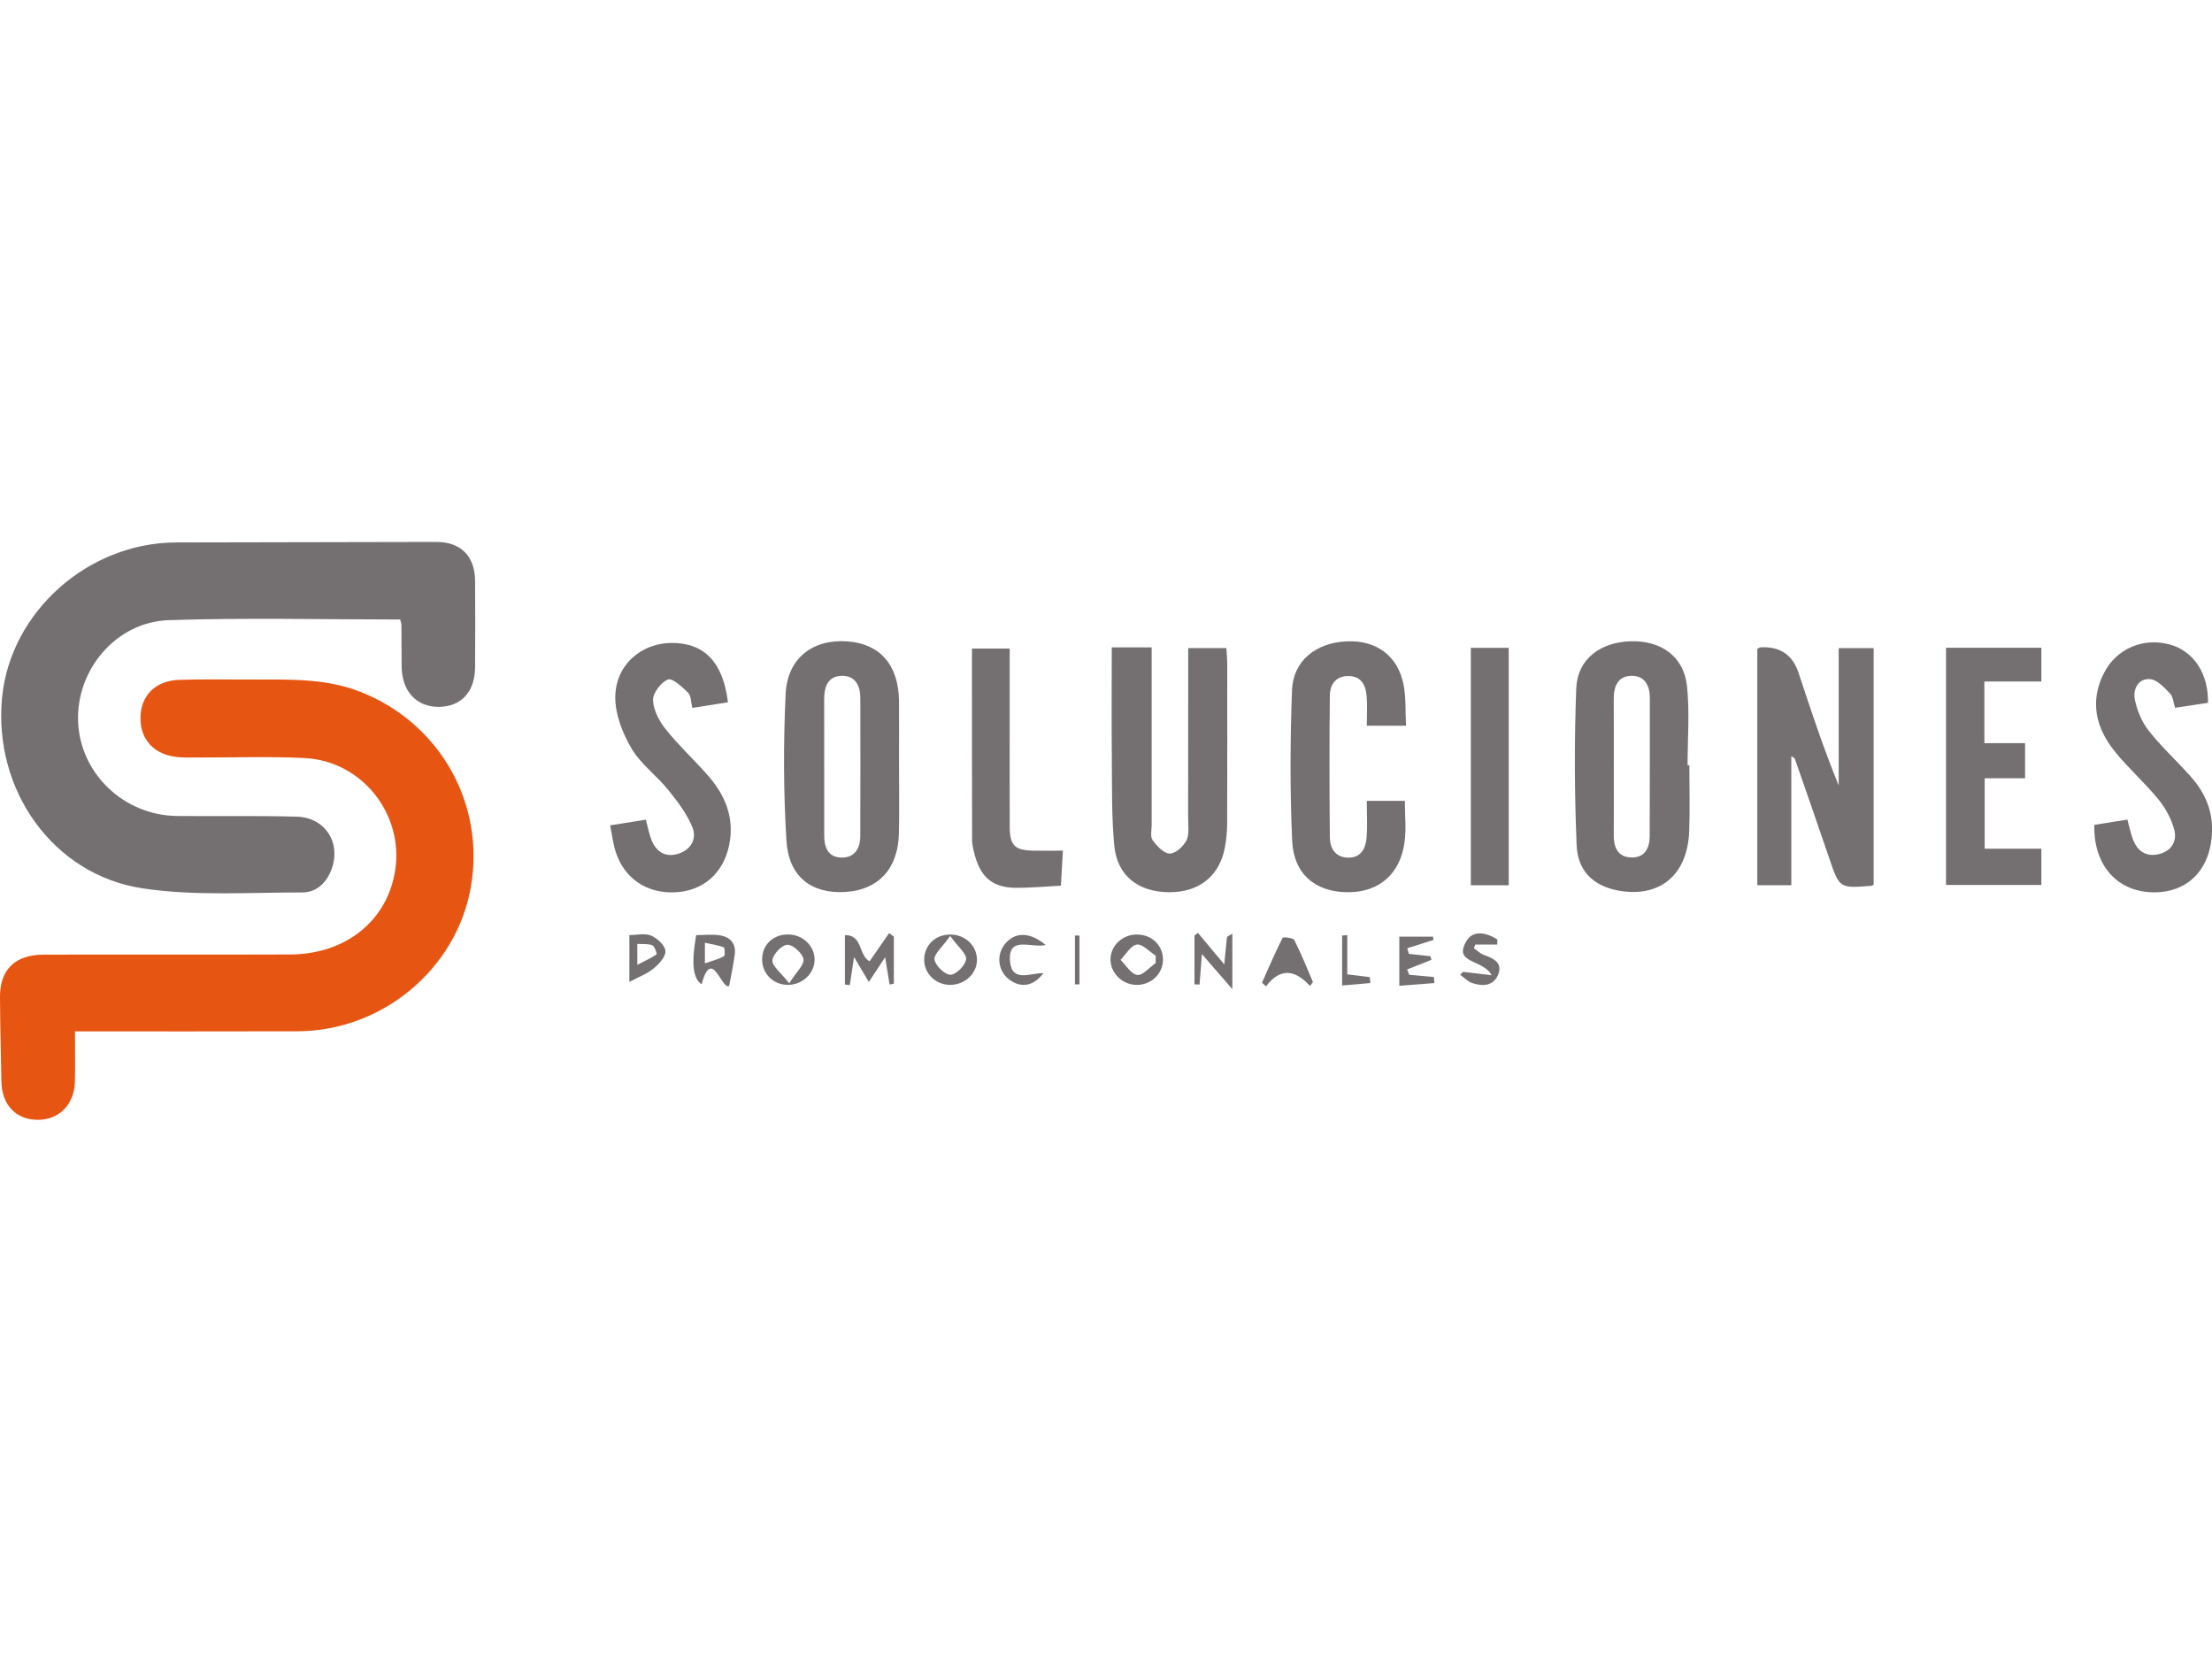 <?xml version="1.0" encoding="UTF-8"?> <svg xmlns="http://www.w3.org/2000/svg" width="400" height="300" viewBox="0 0 400 300" fill="none"><g clip-path="url(#clip0_1767_4410)"><path d="M13.559 186.497C13.559 189.776 13.616 192.682 13.547 195.583C13.452 199.78 10.621 202.586 6.676 202.498C2.8 202.416 0.327 199.736 0.252 195.558C0.17 190.455 0.019 185.352 9.65389e-05 180.25C-0.019 175.336 2.731 172.643 7.89 172.63C22.752 172.586 37.614 172.655 52.475 172.598C62.536 172.561 70.042 166.483 71.458 157.403C73.044 147.204 65.449 137.596 55.074 137.08C48.706 136.766 42.314 136.998 35.927 136.98C34.675 136.98 33.41 137.024 32.165 136.91C27.924 136.527 25.344 133.771 25.401 129.782C25.457 125.786 28.087 123.074 32.423 122.936C37.23 122.779 42.049 122.911 46.863 122.886C53.035 122.86 59.17 122.772 65.097 125.075C79.468 130.675 87.811 145.285 85.137 160.449C82.526 175.26 69.124 186.435 53.809 186.491C40.527 186.535 27.251 186.504 13.553 186.504L13.559 186.497Z" fill="#E75513"></path><path d="M72.358 112.025C58.32 112.025 44.409 111.679 30.516 112.144C20.971 112.465 13.735 121.148 14.125 130.53C14.509 139.905 22.412 147.455 32.032 147.556C39.255 147.631 46.479 147.474 53.696 147.681C58.71 147.826 61.617 152.237 60.063 156.887C59.188 159.492 57.351 161.392 54.62 161.385C45.013 161.367 35.254 162.059 25.828 160.649C9.532 158.214 -1.252 142.78 0.377 126.119C1.894 110.634 15.9 98.145 31.831 98.094C47.529 98.05 63.228 98.019 78.933 98C83.318 98 85.879 100.573 85.91 105.022C85.948 110.238 85.942 115.454 85.91 120.67C85.885 125.093 83.4 127.78 79.386 127.824C75.315 127.862 72.678 125.024 72.628 120.513C72.597 118.008 72.609 115.504 72.59 113C72.59 112.805 72.502 112.604 72.364 112.025H72.358Z" fill="#747071"></path><path d="M338.817 160.001C338.552 160.115 338.464 160.184 338.37 160.19C332.607 160.631 332.632 160.624 330.788 155.213C328.743 149.198 326.648 143.195 324.559 137.193C324.509 137.054 324.27 136.979 323.93 136.746V160.077H317.776V117.367C317.984 117.247 318.154 117.071 318.336 117.059C321.847 116.857 324.144 118.386 325.226 121.645C327.479 128.46 329.731 135.274 332.493 142.031V117.21H338.817V160.001Z" fill="#747071"></path><path d="M305.488 138.388C305.488 142.345 305.608 146.316 305.463 150.267C305.193 157.83 300.637 161.995 293.697 161.202C288.664 160.63 285.316 157.918 285.109 152.872C284.712 143.421 284.674 133.927 285.039 124.476C285.241 119.203 289.375 116.12 294.886 115.963C300.386 115.806 304.494 118.719 305.06 124.042C305.564 128.774 305.167 133.6 305.167 138.381C305.274 138.381 305.388 138.381 305.495 138.381L305.488 138.388ZM291.828 138.583C291.828 142.748 291.847 146.907 291.822 151.072C291.81 153.205 292.539 154.923 294.849 155.049C297.353 155.187 298.309 153.476 298.315 151.198C298.341 142.874 298.347 134.55 298.341 126.225C298.341 123.966 297.416 122.154 294.981 122.211C292.527 122.274 291.803 124.162 291.816 126.401C291.847 130.46 291.822 134.518 291.828 138.583Z" fill="#747071"></path><path d="M201.042 117.064H208.258V120.399C208.258 129.988 208.258 139.577 208.258 149.172C208.258 150.11 207.969 151.299 208.428 151.928C209.196 152.985 210.442 154.326 211.511 154.351C212.537 154.376 213.99 153.073 214.538 151.991C215.098 150.89 214.852 149.342 214.852 147.996C214.871 137.797 214.865 127.597 214.865 117.19H221.761C221.818 118.09 221.918 119.002 221.918 119.915C221.931 129.504 221.943 139.093 221.906 148.688C221.906 150.242 221.774 151.821 221.478 153.344C220.484 158.472 216.765 161.379 211.417 161.341C205.83 161.303 202.023 158.371 201.501 152.941C200.997 147.669 201.104 142.333 201.054 137.023C200.991 130.473 201.042 123.923 201.042 117.071V117.064Z" fill="#747071"></path><path d="M162.572 138.608C162.572 142.672 162.654 146.737 162.547 150.795C162.383 157.131 158.809 160.938 152.863 161.297C146.76 161.662 142.614 158.56 142.211 152.029C141.67 143.214 141.651 134.329 142.066 125.502C142.375 118.996 146.98 115.535 153.247 115.982C159.13 116.403 162.503 120.267 162.566 126.735C162.603 130.692 162.572 134.65 162.566 138.608H162.572ZM149.044 138.576C149.044 142.742 149.038 146.907 149.044 151.072C149.05 153.136 149.661 154.967 152.039 155.068C154.506 155.175 155.55 153.495 155.563 151.217C155.594 142.886 155.594 134.562 155.575 126.231C155.575 123.998 154.669 122.154 152.209 122.211C149.724 122.268 149.031 124.174 149.038 126.395C149.05 130.453 149.038 134.518 149.044 138.576Z" fill="#747071"></path><path d="M254.252 131.235H247.161C247.161 129.347 247.274 127.592 247.13 125.862C246.972 123.974 246.224 122.326 243.984 122.25C241.612 122.168 240.498 123.729 240.479 125.805C240.385 134.35 240.397 142.9 240.479 151.445C240.498 153.364 241.435 154.962 243.619 155.082C246.022 155.214 246.947 153.521 247.117 151.508C247.3 149.356 247.155 147.179 247.155 144.819H254.038C254.038 147.405 254.315 149.91 253.982 152.332C253.183 158.096 249.338 161.348 243.776 161.342C237.931 161.342 233.942 158.127 233.665 152.036C233.256 142.988 233.306 133.897 233.633 124.842C233.828 119.482 237.956 116.21 243.568 115.977C248.854 115.757 252.736 118.538 253.787 123.71C254.284 126.17 254.12 128.762 254.252 131.241V131.235Z" fill="#747071"></path><path d="M378.714 149.165C380.746 148.838 382.583 148.549 384.698 148.209C385.044 149.461 385.283 150.65 385.698 151.77C386.491 153.903 388.07 154.992 390.354 154.463C392.669 153.922 393.745 152.104 393.16 149.977C392.632 148.045 391.587 146.108 390.31 144.553C387.869 141.571 384.949 138.985 382.514 136.003C379.028 131.743 377.833 126.93 380.432 121.764C382.69 117.278 387.56 115.245 392.355 116.542C396.64 117.706 399.402 121.783 399.27 127.099C397.401 127.376 395.482 127.666 393.324 127.987C393.022 127.068 392.971 125.986 392.411 125.407C391.367 124.337 390.077 122.903 388.794 122.808C386.642 122.645 385.666 124.658 386.05 126.508C386.453 128.465 387.29 130.522 388.517 132.083C390.763 134.946 393.462 137.443 395.916 140.149C398.364 142.848 399.962 145.919 400.006 149.681C400.088 156.779 395.966 161.397 389.486 161.359C382.904 161.328 378.55 156.521 378.72 149.165H378.714Z" fill="#747071"></path><path d="M110.349 149.247C112.639 148.882 114.659 148.561 116.792 148.222C117.169 149.606 117.377 150.833 117.836 151.953C118.698 154.054 120.321 155.086 122.586 154.407C125.003 153.677 126.066 151.632 125.179 149.511C124.159 147.083 122.479 144.868 120.793 142.792C118.698 140.206 115.835 138.136 114.187 135.329C112.576 132.586 111.248 129.188 111.261 126.086C111.286 120.298 115.885 116.328 121.359 116.265C127.293 116.195 130.766 119.7 131.634 126.999C129.558 127.326 127.456 127.653 125.191 128.012C124.933 126.974 124.99 125.816 124.436 125.268C123.367 124.218 121.573 122.563 120.781 122.878C119.522 123.381 118.044 125.331 118.088 126.621C118.151 128.421 119.22 130.422 120.409 131.907C122.744 134.826 125.525 137.393 127.998 140.212C131.175 143.817 132.868 147.939 131.848 152.853C130.797 157.943 127.136 161.126 122.064 161.359C116.943 161.592 112.865 158.849 111.324 153.998C110.858 152.544 110.688 150.996 110.336 149.254L110.349 149.247Z" fill="#747071"></path><path d="M351.904 117.135H369.144V123.238H358.838V134.387H366.193V140.736H358.895V153.471H369.144V160.027H351.904V117.135Z" fill="#747071"></path><path d="M192.207 153.829C192.081 156.012 191.974 157.957 191.848 160.159C188.986 160.303 186.305 160.568 183.625 160.543C179.655 160.511 177.433 158.724 176.358 154.93C176.074 153.93 175.785 152.891 175.785 151.866C175.747 140.408 175.76 128.957 175.76 117.285H182.587C182.587 121.098 182.587 124.817 182.587 128.542C182.587 135.526 182.568 142.516 182.593 149.5C182.606 152.879 183.48 153.753 186.827 153.823C188.482 153.854 190.137 153.823 192.207 153.823V153.829Z" fill="#747071"></path><path d="M265.975 117.152H272.827V160.083H265.975V117.152Z" fill="#747071"></path><path d="M161.635 169.377V177.896C161.377 177.94 161.119 177.984 160.867 178.022C160.628 176.575 160.389 175.128 160.062 173.102C159.011 174.687 158.187 175.94 157.111 177.569C156.179 176.002 155.468 174.801 154.437 173.058C154.135 175.084 153.908 176.607 153.675 178.135C153.38 178.104 153.084 178.066 152.788 178.035V169.106C156.022 169.018 155.198 172.718 157.249 173.838C158.363 172.227 159.577 170.472 160.785 168.723C161.068 168.943 161.358 169.157 161.641 169.377H161.635Z" fill="#747071"></path><path d="M221.39 174.398C221.585 172.321 221.711 170.899 221.874 169.484C221.887 169.358 222.183 169.264 222.843 168.836V178.865C220.83 176.543 219.244 174.712 217.344 172.529C217.181 174.599 217.048 176.317 216.916 178.035C216.614 178.022 216.306 178.009 216.004 177.997V169.175C216.212 169.018 216.419 168.861 216.621 168.697C218.074 170.434 219.527 172.17 221.384 174.392L221.39 174.398Z" fill="#747071"></path><path d="M171.771 178.096C169.21 178.077 167.134 176.07 167.121 173.591C167.109 170.917 169.198 168.929 171.966 168.992C174.565 169.048 176.616 171.005 176.666 173.478C176.716 176.02 174.495 178.115 171.777 178.096H171.771ZM171.821 169.262C170.38 171.301 168.845 172.54 168.99 173.528C169.153 174.629 170.852 176.265 171.878 176.259C172.891 176.259 174.558 174.573 174.703 173.472C174.829 172.477 173.281 171.269 171.821 169.262Z" fill="#747071"></path><path d="M253.032 169.377H259.142C259.167 169.572 259.192 169.773 259.217 169.968C257.638 170.465 256.065 170.963 254.486 171.466C254.58 171.806 254.674 172.152 254.769 172.491C256.065 172.63 257.355 172.768 258.651 172.913C258.72 173.133 258.783 173.347 258.852 173.567C257.386 174.146 255.92 174.725 254.461 175.304C254.58 175.625 254.7 175.952 254.819 176.273C256.31 176.405 257.802 176.544 259.293 176.676C259.324 177.041 259.356 177.406 259.387 177.77C257.367 177.921 255.354 178.079 253.039 178.255V169.383L253.032 169.377Z" fill="#747071"></path><path d="M131.848 178.293C130.47 179.067 128.753 171.076 126.871 177.985C125.305 176.972 124.984 174.19 125.896 169.094C127.274 169.094 128.728 168.93 130.131 169.132C132.025 169.409 133.132 170.598 132.868 172.617C132.635 174.398 132.239 176.16 131.855 178.293H131.848ZM127.469 174.209C128.847 173.725 129.948 173.454 130.905 172.919C131.144 172.787 131.081 171.391 130.873 171.309C129.841 170.906 128.709 170.755 127.469 170.484V174.209Z" fill="#747071"></path><path d="M210.303 173.491C210.322 176.089 208.158 178.153 205.471 178.097C202.948 178.046 200.853 176.001 200.815 173.566C200.783 171.005 203.004 168.923 205.704 168.986C208.327 169.049 210.284 170.961 210.303 173.491ZM208.994 174.133C208.994 173.692 208.982 173.252 208.982 172.811C207.837 172.081 206.597 170.666 205.572 170.81C204.483 170.961 203.602 172.591 202.627 173.573C203.627 174.548 204.558 176.177 205.66 176.297C206.679 176.41 207.874 174.919 208.994 174.133Z" fill="#747071"></path><path d="M236.887 178.286C234.206 175.373 231.551 174.901 228.934 178.368C228.694 178.147 228.449 177.921 228.21 177.701C229.424 174.982 230.595 172.239 231.935 169.584C232.035 169.389 233.841 169.584 234.055 169.993C235.307 172.459 236.327 175.039 237.421 177.587C237.245 177.82 237.069 178.053 236.893 178.286H236.887Z" fill="#747071"></path><path d="M147.295 173.7C147.207 176.229 144.848 178.249 142.18 178.085C139.613 177.928 137.744 175.896 137.82 173.341C137.901 170.661 140.022 168.823 142.834 168.993C145.395 169.151 147.383 171.246 147.302 173.693L147.295 173.7ZM142.715 177.815C144.017 175.745 145.464 174.467 145.294 173.448C145.118 172.378 143.375 170.805 142.369 170.843C141.368 170.881 139.732 172.611 139.676 173.668C139.619 174.713 141.186 175.852 142.715 177.808V177.815Z" fill="#747071"></path><path d="M113.803 169.087C115.124 169.087 116.622 168.71 117.76 169.194C118.868 169.666 120.265 170.969 120.328 171.982C120.39 173.007 119.157 174.341 118.169 175.147C116.993 176.115 115.47 176.669 113.809 177.563V169.087H113.803ZM115.25 174.473C116.81 173.662 117.83 173.209 118.717 172.579C118.83 172.498 118.402 171.126 117.974 170.943C117.219 170.623 116.263 170.755 115.25 170.686V174.48V174.473Z" fill="#747071"></path><path d="M264.559 175.744C266.075 175.92 267.585 176.096 269.731 176.348C268.164 173.397 262.703 174.316 265.182 170.157C266.428 168.074 268.894 168.684 270.763 169.874C270.763 170.182 270.757 170.496 270.75 170.805C270.108 170.805 269.467 170.805 268.825 170.805C268.145 170.805 267.46 170.805 266.78 170.805C266.698 171.031 266.61 171.251 266.528 171.478C267.132 171.887 267.68 172.441 268.34 172.68C270.014 173.29 271.725 174.039 270.952 176.14C270.159 178.292 268.152 178.424 266.22 177.764C265.415 177.487 264.767 176.782 264.043 176.266C264.213 176.09 264.383 175.914 264.546 175.744H264.559Z" fill="#747071"></path><path d="M188.69 175.977C186.872 178.361 184.651 178.72 182.524 177.147C180.492 175.643 180.108 172.774 181.668 170.779C183.443 168.521 186.148 168.426 189.087 170.88C186.563 171.534 182.172 169.037 182.656 173.925C183.034 177.732 186.368 175.914 188.696 175.977H188.69Z" fill="#747071"></path><path d="M243.625 176.191C245.494 176.424 246.595 176.556 247.696 176.694L247.816 177.758C246.142 177.909 244.468 178.054 242.7 178.211V169.176C243.009 169.15 243.317 169.125 243.625 169.094V176.191Z" fill="#747071"></path><path d="M194.385 178.002V169.168C194.655 169.168 194.932 169.168 195.203 169.168V178.002H194.385Z" fill="#747071"></path></g><defs><clipPath id="clip0_1767_4410"><rect width="400" height="104.503" fill="white" transform="translate(0 98)"></rect></clipPath></defs></svg> 